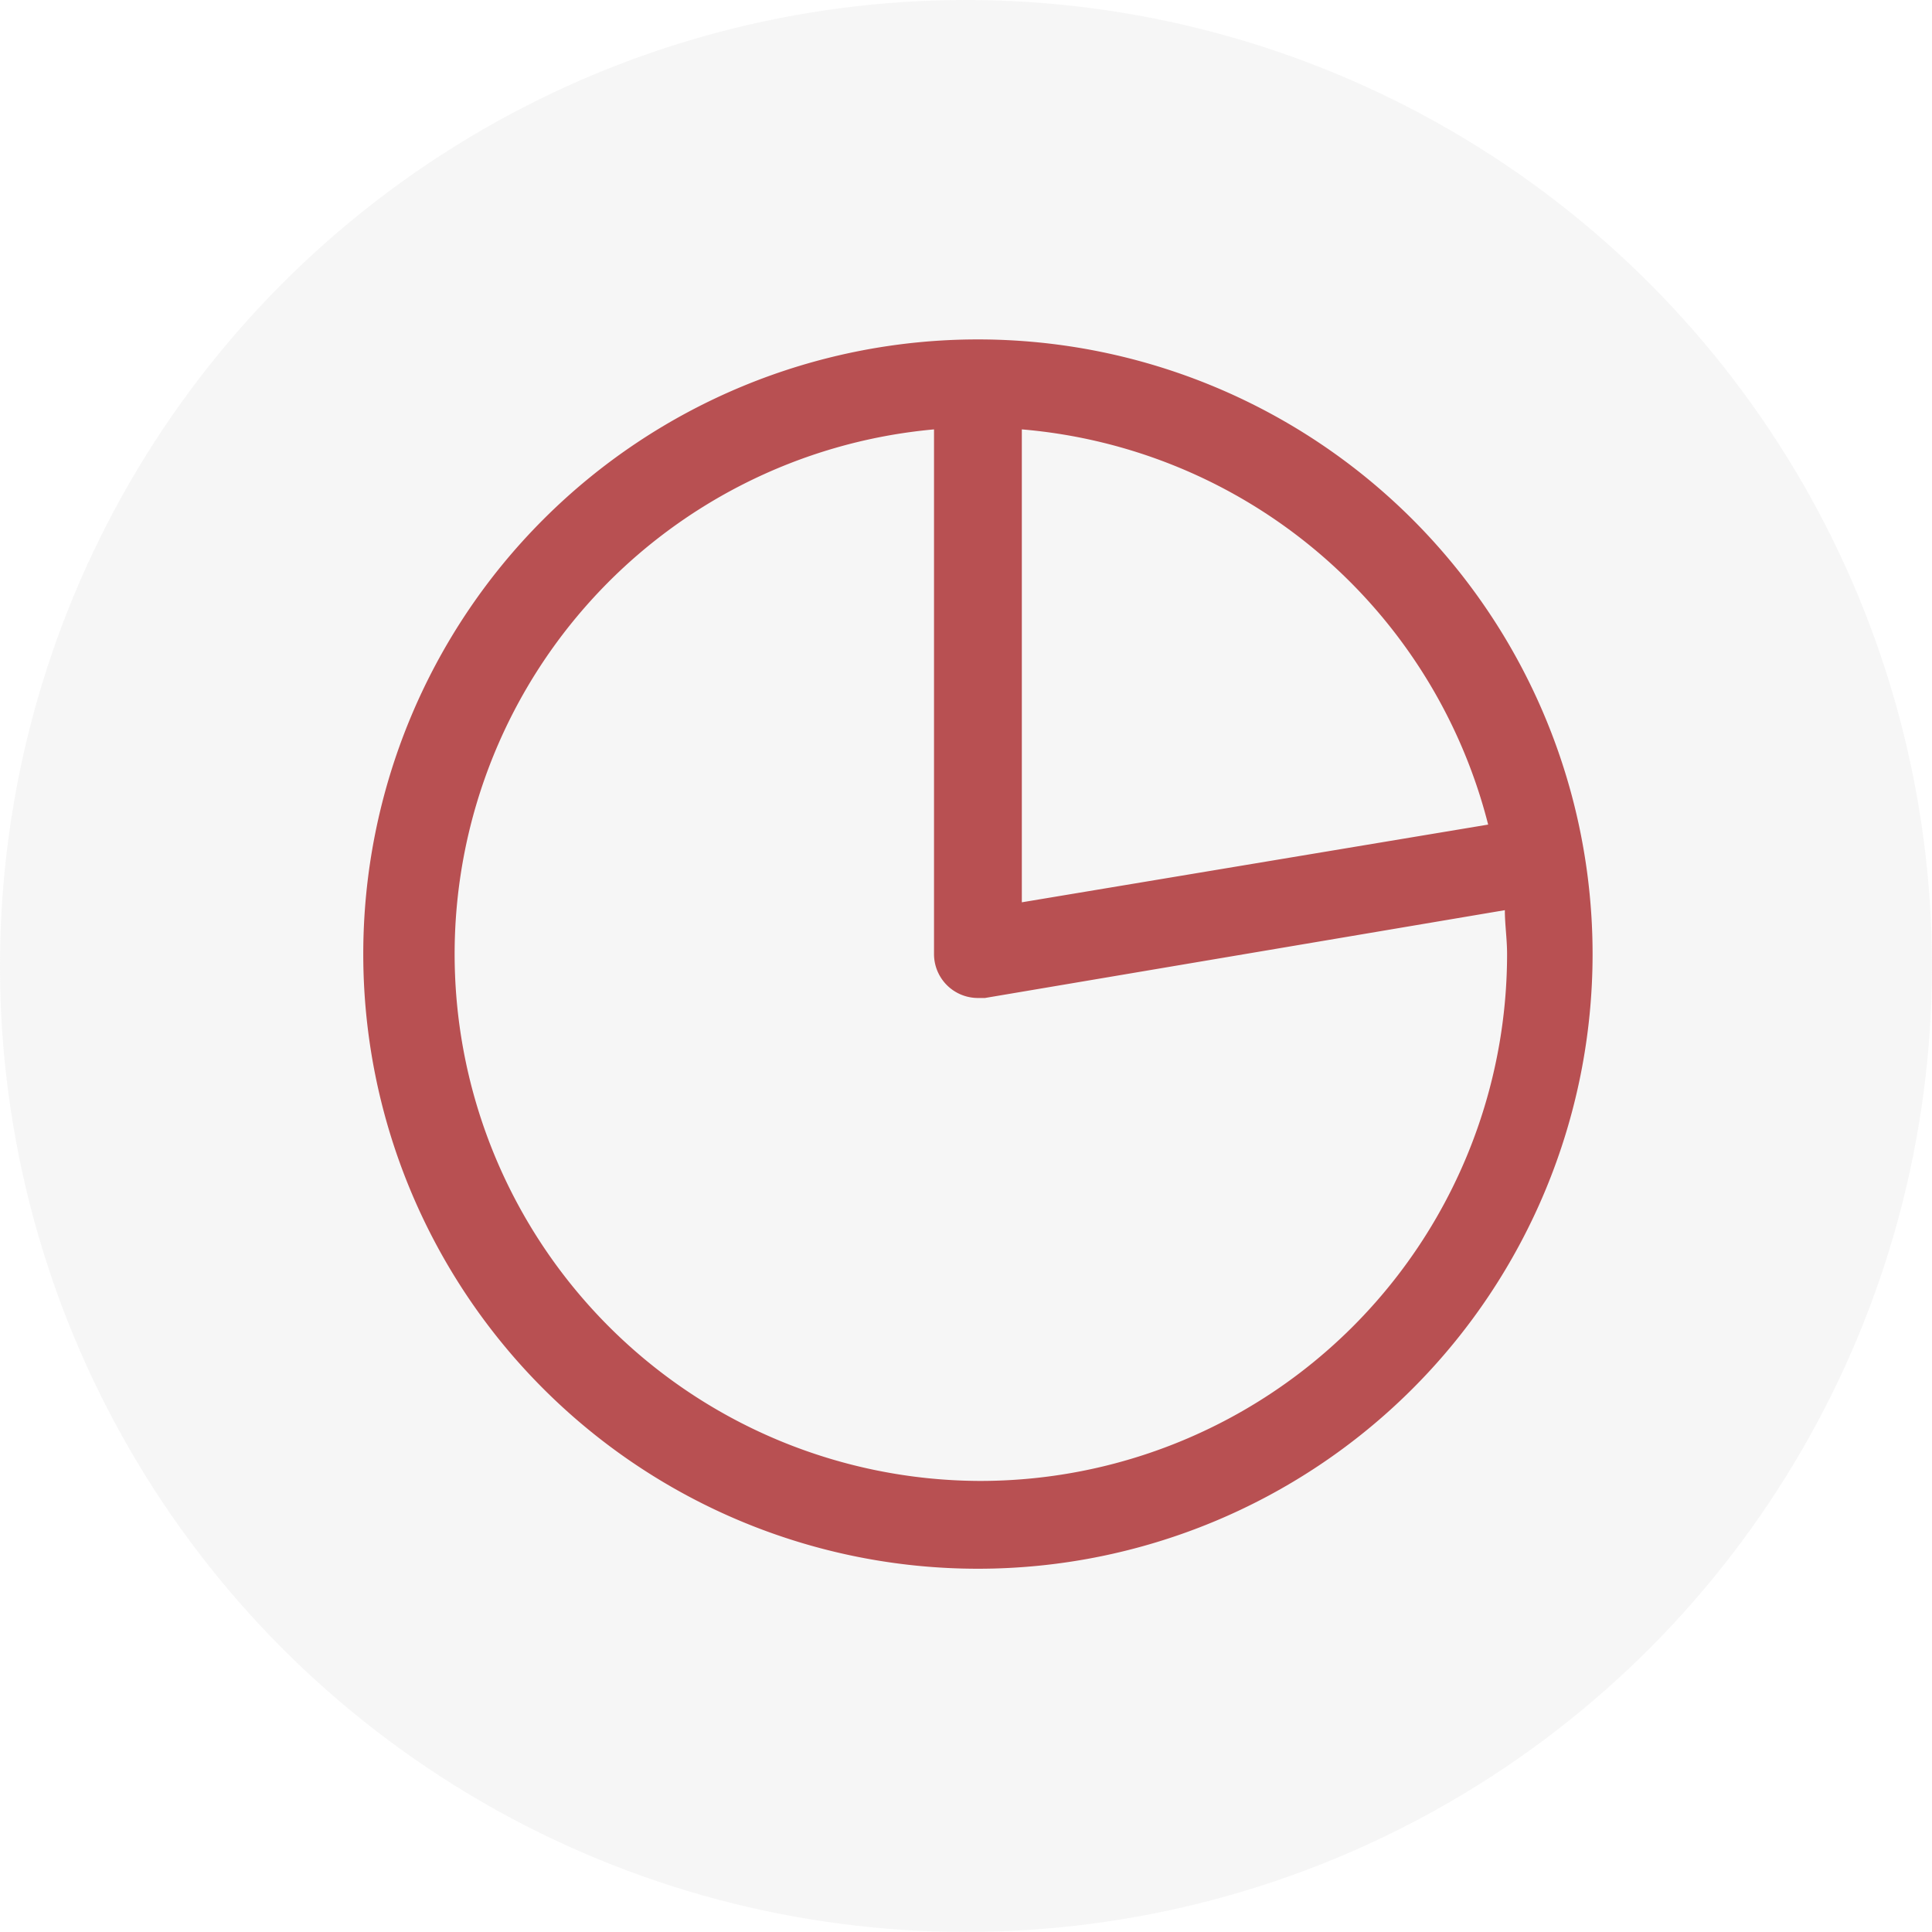 <?xml version="1.0" encoding="UTF-8" standalone="no"?>
<svg
   xmlns:dc="http://purl.org/dc/elements/1.1/"
   xmlns:cc="http://creativecommons.org/ns#"
   xmlns:rdf="http://www.w3.org/1999/02/22-rdf-syntax-ns#"
   xmlns:svg="http://www.w3.org/2000/svg"
   xmlns="http://www.w3.org/2000/svg"
   height="26.007"
   width="26.007"
   version="1.1"
   viewBox="0 0 26.007 26.007"
   id="Layer_1"
   data-name="Layer 1">
  <defs
     id="defs870">
    <style
       id="style868">.cls-1{fill:#4d4d4d;}</style>
    <style
       id="style970">.cls-1{fill:#4d4d4d;}</style>
    <style
       id="style1094">.cls-1{fill:#4d4d4d;}</style>
    <style
       id="style1216">.cls-1{fill:#4d4d4d;}</style>
    <style
       id="style1302">.cls-1{fill:#4d4d4d;}</style>
  </defs>
  <circle
     r="13.003"
     cy="13.003"
     cx="13.003"
     id="path883"
     style="fill:#dcdcdc;fill-opacity:0.257;fill-rule:evenodd;stroke-width:1.171" />
  <path
     style="fill:#b85052;fill-opacity:1;stroke-width:0.591"
     class="cls-1"
     d="M 13.164,4.569 A 8.274,8.274 0 1 0 21.438,12.843 8.274,8.274 0 0 0 13.164,4.569 Z m 6.868,6.531 -6.277,1.046 V 5.78 a 7.092,7.092 0 0 1 6.277,5.319 z M 13.164,19.935 A 7.092,7.092 0 0 1 12.573,5.78 v 7.063 a 0.591,0.591 0 0 0 0.591,0.591 h 0.095 l 6.998,-1.182 c 0,0.195 0.03,0.384 0.03,0.591 a 7.092,7.092 0 0 1 -7.122,7.092 z"
     id="path1308" />
</svg>
